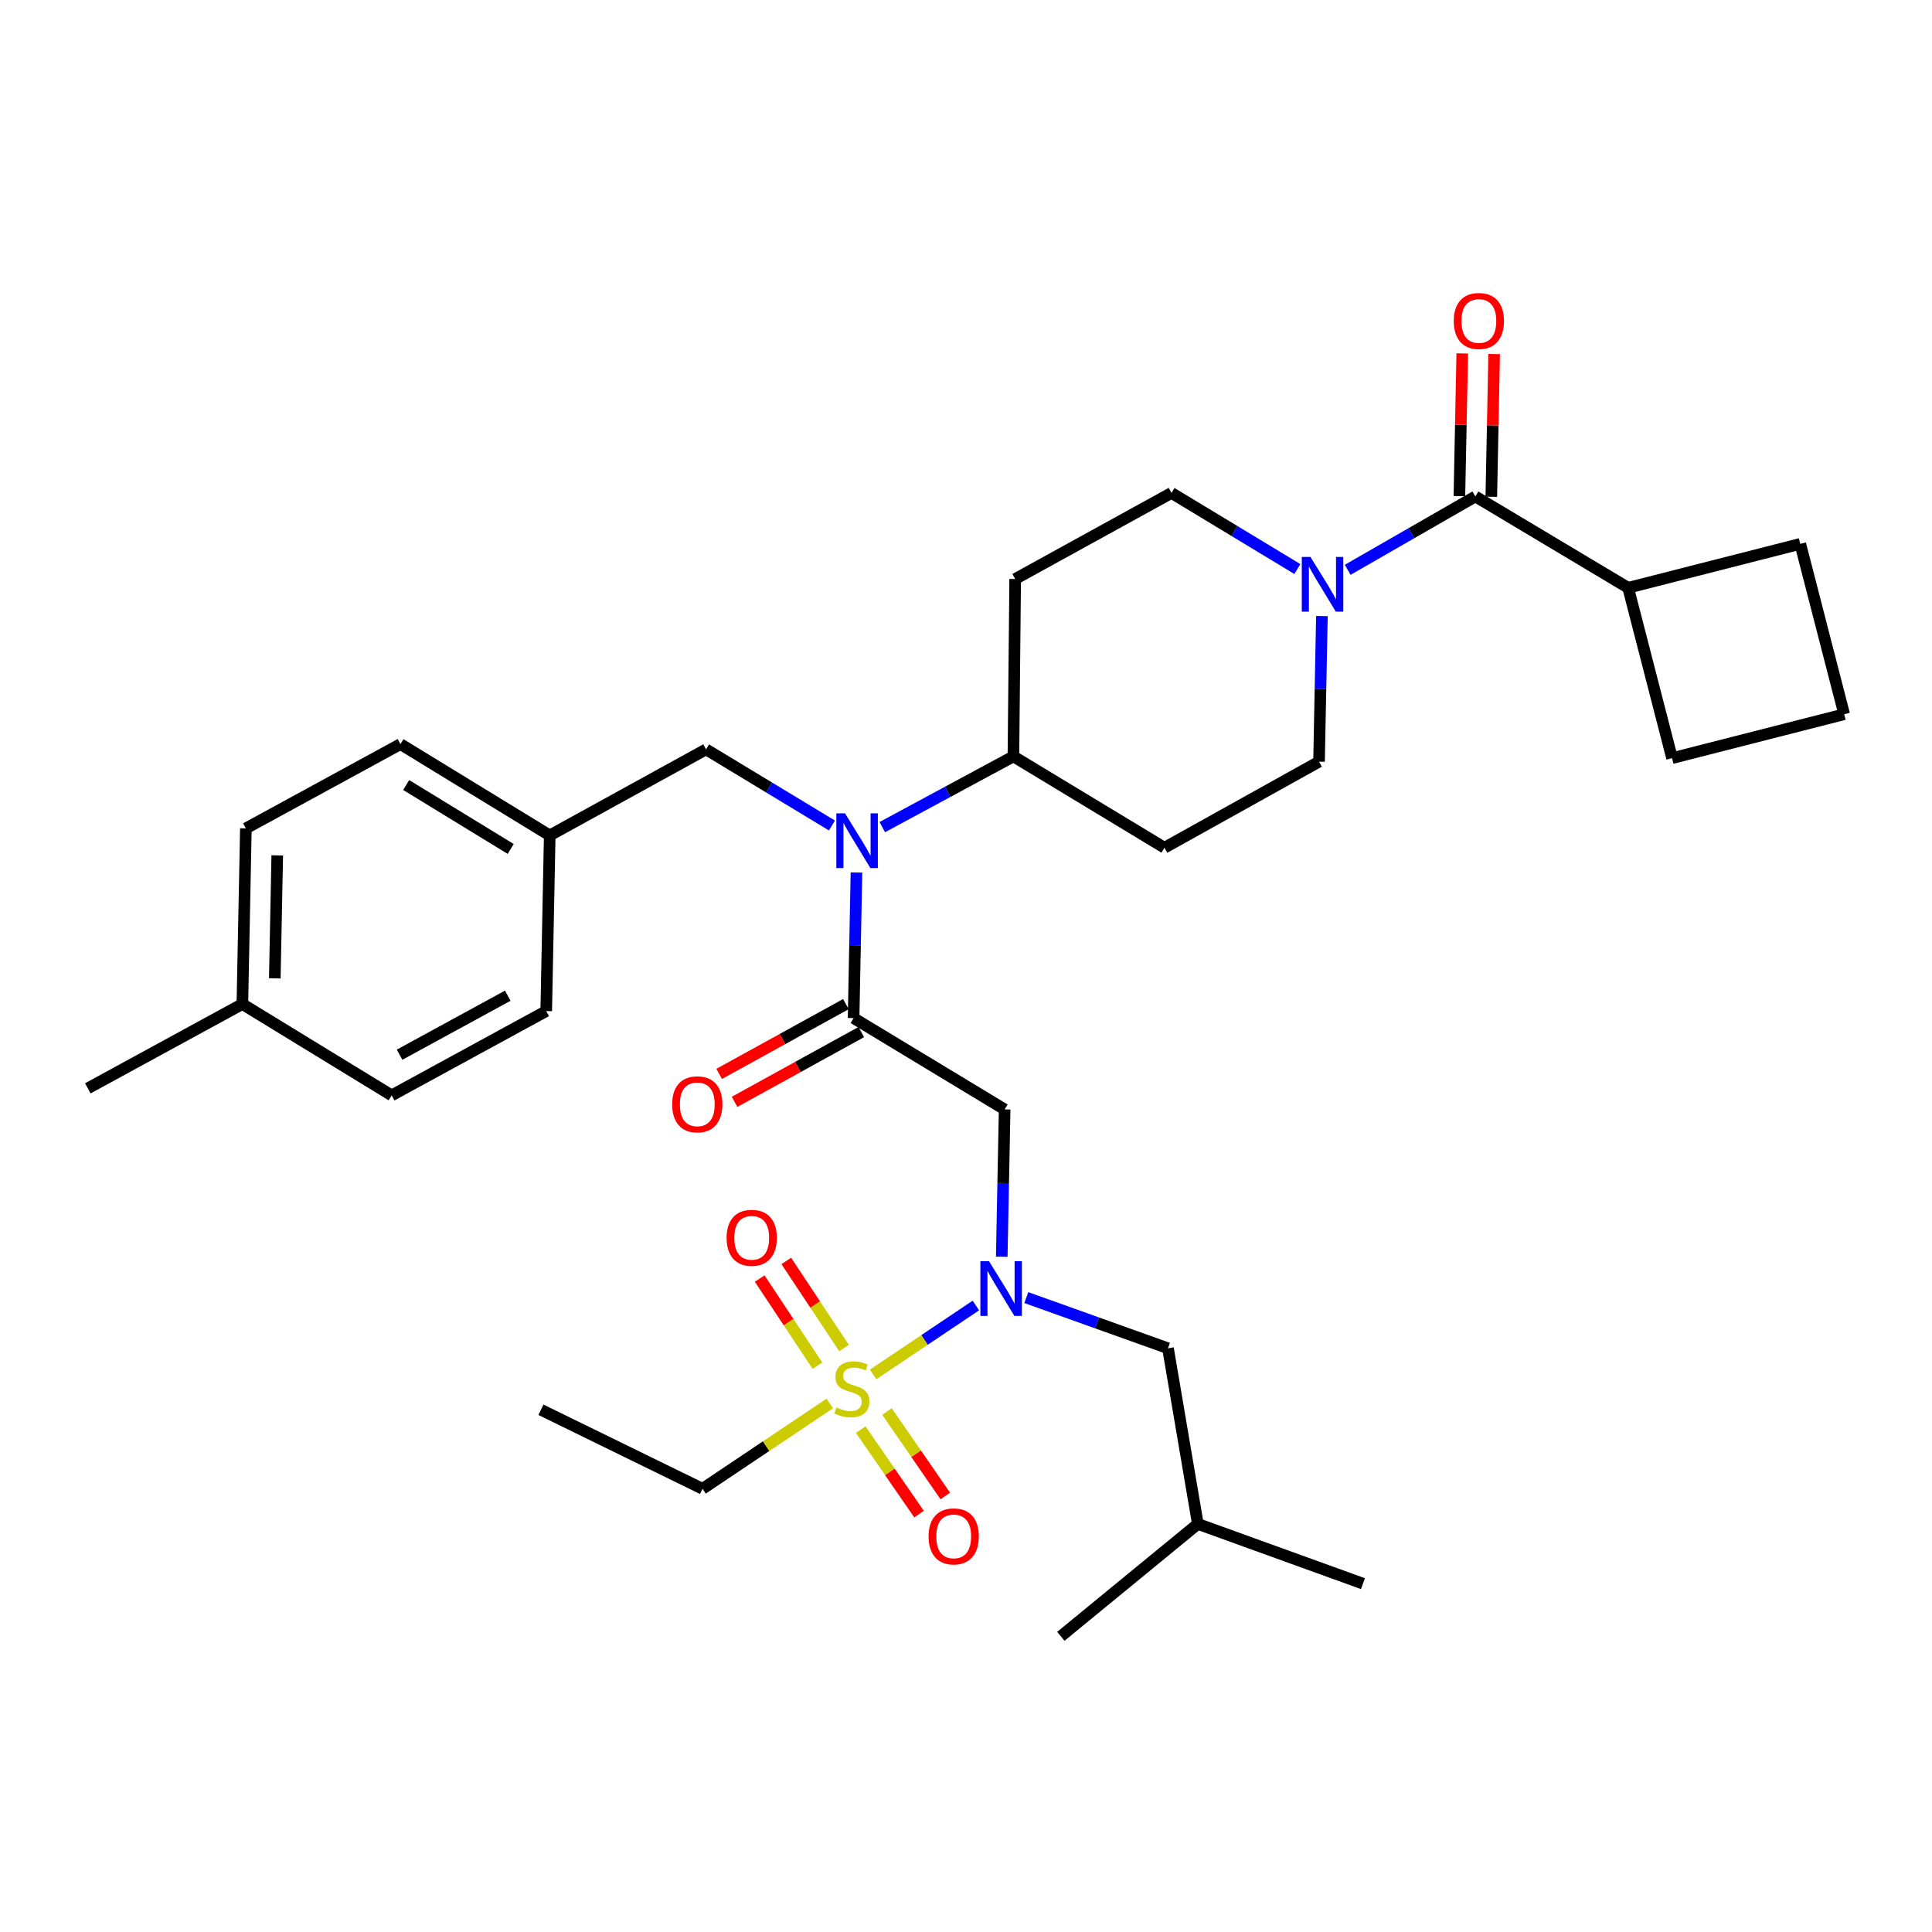<?xml version='1.0' encoding='iso-8859-1'?>
<svg version='1.1' baseProfile='full'
              xmlns='http://www.w3.org/2000/svg'
                      xmlns:rdkit='http://www.rdkit.org/xml'
                      xmlns:xlink='http://www.w3.org/1999/xlink'
                  xml:space='preserve'
width='1000px' height='1000px' viewBox='0 0 1000 1000'>
<!-- END OF HEADER -->
<rect style='opacity:1.0;fill:#FFFFFF;stroke:none' width='1000' height='1000' x='0' y='0'> </rect>
<path class='bond-0' d='M 671.521,294.544 L 638.944,274.844' style='fill:none;fill-rule:evenodd;stroke:#0000FF;stroke-width:6px;stroke-linecap:butt;stroke-linejoin:miter;stroke-opacity:1' />
<path class='bond-0' d='M 638.944,274.844 L 606.367,255.145' style='fill:none;fill-rule:evenodd;stroke:#000000;stroke-width:6px;stroke-linecap:butt;stroke-linejoin:miter;stroke-opacity:1' />
<path class='bond-1' d='M 697.566,294.936 L 730.604,275.949' style='fill:none;fill-rule:evenodd;stroke:#0000FF;stroke-width:6px;stroke-linecap:butt;stroke-linejoin:miter;stroke-opacity:1' />
<path class='bond-1' d='M 730.604,275.949 L 763.641,256.962' style='fill:none;fill-rule:evenodd;stroke:#000000;stroke-width:6px;stroke-linecap:butt;stroke-linejoin:miter;stroke-opacity:1' />
<path class='bond-2' d='M 684.22,318.875 L 683.474,356.554' style='fill:none;fill-rule:evenodd;stroke:#0000FF;stroke-width:6px;stroke-linecap:butt;stroke-linejoin:miter;stroke-opacity:1' />
<path class='bond-2' d='M 683.474,356.554 L 682.728,394.233' style='fill:none;fill-rule:evenodd;stroke:#000000;stroke-width:6px;stroke-linecap:butt;stroke-linejoin:miter;stroke-opacity:1' />
<path class='bond-3' d='M 771.898,257.127 L 772.636,220.191' style='fill:none;fill-rule:evenodd;stroke:#000000;stroke-width:6px;stroke-linecap:butt;stroke-linejoin:miter;stroke-opacity:1' />
<path class='bond-3' d='M 772.636,220.191 L 773.374,183.255' style='fill:none;fill-rule:evenodd;stroke:#FF0000;stroke-width:6px;stroke-linecap:butt;stroke-linejoin:miter;stroke-opacity:1' />
<path class='bond-3' d='M 755.385,256.797 L 756.123,219.861' style='fill:none;fill-rule:evenodd;stroke:#000000;stroke-width:6px;stroke-linecap:butt;stroke-linejoin:miter;stroke-opacity:1' />
<path class='bond-3' d='M 756.123,219.861 L 756.861,182.925' style='fill:none;fill-rule:evenodd;stroke:#FF0000;stroke-width:6px;stroke-linecap:butt;stroke-linejoin:miter;stroke-opacity:1' />
<path class='bond-4' d='M 763.641,256.962 L 842.728,304.236' style='fill:none;fill-rule:evenodd;stroke:#000000;stroke-width:6px;stroke-linecap:butt;stroke-linejoin:miter;stroke-opacity:1' />
<path class='bond-5' d='M 842.728,304.236 L 865.457,392.416' style='fill:none;fill-rule:evenodd;stroke:#000000;stroke-width:6px;stroke-linecap:butt;stroke-linejoin:miter;stroke-opacity:1' />
<path class='bond-6' d='M 842.728,304.236 L 931.817,281.507' style='fill:none;fill-rule:evenodd;stroke:#000000;stroke-width:6px;stroke-linecap:butt;stroke-linejoin:miter;stroke-opacity:1' />
<path class='bond-7' d='M 954.545,369.688 L 931.817,281.507' style='fill:none;fill-rule:evenodd;stroke:#000000;stroke-width:6px;stroke-linecap:butt;stroke-linejoin:miter;stroke-opacity:1' />
<path class='bond-8' d='M 954.545,369.688 L 865.457,392.416' style='fill:none;fill-rule:evenodd;stroke:#000000;stroke-width:6px;stroke-linecap:butt;stroke-linejoin:miter;stroke-opacity:1' />
<path class='bond-9' d='M 518.502,650.489 L 519.253,612.363' style='fill:none;fill-rule:evenodd;stroke:#0000FF;stroke-width:6px;stroke-linecap:butt;stroke-linejoin:miter;stroke-opacity:1' />
<path class='bond-9' d='M 519.253,612.363 L 520.003,574.236' style='fill:none;fill-rule:evenodd;stroke:#000000;stroke-width:6px;stroke-linecap:butt;stroke-linejoin:miter;stroke-opacity:1' />
<path class='bond-10' d='M 505.112,675.729 L 478.516,693.564' style='fill:none;fill-rule:evenodd;stroke:#0000FF;stroke-width:6px;stroke-linecap:butt;stroke-linejoin:miter;stroke-opacity:1' />
<path class='bond-10' d='M 478.516,693.564 L 451.92,711.399' style='fill:none;fill-rule:evenodd;stroke:#CCCC00;stroke-width:6px;stroke-linecap:butt;stroke-linejoin:miter;stroke-opacity:1' />
<path class='bond-11' d='M 531.211,671.631 L 567.88,684.752' style='fill:none;fill-rule:evenodd;stroke:#0000FF;stroke-width:6px;stroke-linecap:butt;stroke-linejoin:miter;stroke-opacity:1' />
<path class='bond-11' d='M 567.88,684.752 L 604.55,697.872' style='fill:none;fill-rule:evenodd;stroke:#000000;stroke-width:6px;stroke-linecap:butt;stroke-linejoin:miter;stroke-opacity:1' />
<path class='bond-12' d='M 363.637,770.6 L 279.999,729.694' style='fill:none;fill-rule:evenodd;stroke:#000000;stroke-width:6px;stroke-linecap:butt;stroke-linejoin:miter;stroke-opacity:1' />
<path class='bond-13' d='M 363.637,770.6 L 396.569,748.516' style='fill:none;fill-rule:evenodd;stroke:#000000;stroke-width:6px;stroke-linecap:butt;stroke-linejoin:miter;stroke-opacity:1' />
<path class='bond-13' d='M 396.569,748.516 L 429.501,726.432' style='fill:none;fill-rule:evenodd;stroke:#CCCC00;stroke-width:6px;stroke-linecap:butt;stroke-linejoin:miter;stroke-opacity:1' />
<path class='bond-14' d='M 436.878,697.757 L 421.931,675.205' style='fill:none;fill-rule:evenodd;stroke:#CCCC00;stroke-width:6px;stroke-linecap:butt;stroke-linejoin:miter;stroke-opacity:1' />
<path class='bond-14' d='M 421.931,675.205 L 406.984,652.654' style='fill:none;fill-rule:evenodd;stroke:#FF0000;stroke-width:6px;stroke-linecap:butt;stroke-linejoin:miter;stroke-opacity:1' />
<path class='bond-14' d='M 423.111,706.881 L 408.164,684.33' style='fill:none;fill-rule:evenodd;stroke:#CCCC00;stroke-width:6px;stroke-linecap:butt;stroke-linejoin:miter;stroke-opacity:1' />
<path class='bond-14' d='M 408.164,684.33 L 393.217,661.779' style='fill:none;fill-rule:evenodd;stroke:#FF0000;stroke-width:6px;stroke-linecap:butt;stroke-linejoin:miter;stroke-opacity:1' />
<path class='bond-15' d='M 445.511,739.987 L 460.602,761.843' style='fill:none;fill-rule:evenodd;stroke:#CCCC00;stroke-width:6px;stroke-linecap:butt;stroke-linejoin:miter;stroke-opacity:1' />
<path class='bond-15' d='M 460.602,761.843 L 475.693,783.699' style='fill:none;fill-rule:evenodd;stroke:#FF0000;stroke-width:6px;stroke-linecap:butt;stroke-linejoin:miter;stroke-opacity:1' />
<path class='bond-15' d='M 459.103,730.602 L 474.194,752.459' style='fill:none;fill-rule:evenodd;stroke:#CCCC00;stroke-width:6px;stroke-linecap:butt;stroke-linejoin:miter;stroke-opacity:1' />
<path class='bond-15' d='M 474.194,752.459 L 489.285,774.315' style='fill:none;fill-rule:evenodd;stroke:#FF0000;stroke-width:6px;stroke-linecap:butt;stroke-linejoin:miter;stroke-opacity:1' />
<path class='bond-16' d='M 604.55,697.872 L 620.002,788.787' style='fill:none;fill-rule:evenodd;stroke:#000000;stroke-width:6px;stroke-linecap:butt;stroke-linejoin:miter;stroke-opacity:1' />
<path class='bond-17' d='M 620.002,788.787 L 549.091,846.962' style='fill:none;fill-rule:evenodd;stroke:#000000;stroke-width:6px;stroke-linecap:butt;stroke-linejoin:miter;stroke-opacity:1' />
<path class='bond-18' d='M 620.002,788.787 L 705.457,819.691' style='fill:none;fill-rule:evenodd;stroke:#000000;stroke-width:6px;stroke-linecap:butt;stroke-linejoin:miter;stroke-opacity:1' />
<path class='bond-19' d='M 430.609,427.273 L 398.031,407.573' style='fill:none;fill-rule:evenodd;stroke:#0000FF;stroke-width:6px;stroke-linecap:butt;stroke-linejoin:miter;stroke-opacity:1' />
<path class='bond-19' d='M 398.031,407.573 L 365.454,387.874' style='fill:none;fill-rule:evenodd;stroke:#000000;stroke-width:6px;stroke-linecap:butt;stroke-linejoin:miter;stroke-opacity:1' />
<path class='bond-20' d='M 443.307,451.604 L 442.561,489.283' style='fill:none;fill-rule:evenodd;stroke:#0000FF;stroke-width:6px;stroke-linecap:butt;stroke-linejoin:miter;stroke-opacity:1' />
<path class='bond-20' d='M 442.561,489.283 L 441.816,526.962' style='fill:none;fill-rule:evenodd;stroke:#000000;stroke-width:6px;stroke-linecap:butt;stroke-linejoin:miter;stroke-opacity:1' />
<path class='bond-21' d='M 456.671,428.116 L 490.608,409.812' style='fill:none;fill-rule:evenodd;stroke:#0000FF;stroke-width:6px;stroke-linecap:butt;stroke-linejoin:miter;stroke-opacity:1' />
<path class='bond-21' d='M 490.608,409.812 L 524.545,391.508' style='fill:none;fill-rule:evenodd;stroke:#000000;stroke-width:6px;stroke-linecap:butt;stroke-linejoin:miter;stroke-opacity:1' />
<path class='bond-22' d='M 437.832,519.728 L 405.035,537.788' style='fill:none;fill-rule:evenodd;stroke:#000000;stroke-width:6px;stroke-linecap:butt;stroke-linejoin:miter;stroke-opacity:1' />
<path class='bond-22' d='M 405.035,537.788 L 372.238,555.847' style='fill:none;fill-rule:evenodd;stroke:#FF0000;stroke-width:6px;stroke-linecap:butt;stroke-linejoin:miter;stroke-opacity:1' />
<path class='bond-22' d='M 445.799,534.196 L 413.002,552.256' style='fill:none;fill-rule:evenodd;stroke:#000000;stroke-width:6px;stroke-linecap:butt;stroke-linejoin:miter;stroke-opacity:1' />
<path class='bond-22' d='M 413.002,552.256 L 380.204,570.315' style='fill:none;fill-rule:evenodd;stroke:#FF0000;stroke-width:6px;stroke-linecap:butt;stroke-linejoin:miter;stroke-opacity:1' />
<path class='bond-23' d='M 441.816,526.962 L 520.003,574.236' style='fill:none;fill-rule:evenodd;stroke:#000000;stroke-width:6px;stroke-linecap:butt;stroke-linejoin:miter;stroke-opacity:1' />
<path class='bond-24' d='M 365.454,387.874 L 284.541,432.414' style='fill:none;fill-rule:evenodd;stroke:#000000;stroke-width:6px;stroke-linecap:butt;stroke-linejoin:miter;stroke-opacity:1' />
<path class='bond-25' d='M 127.267,428.78 L 125.45,519.695' style='fill:none;fill-rule:evenodd;stroke:#000000;stroke-width:6px;stroke-linecap:butt;stroke-linejoin:miter;stroke-opacity:1' />
<path class='bond-25' d='M 143.507,442.747 L 142.236,506.388' style='fill:none;fill-rule:evenodd;stroke:#000000;stroke-width:6px;stroke-linecap:butt;stroke-linejoin:miter;stroke-opacity:1' />
<path class='bond-26' d='M 127.267,428.78 L 207.271,385.149' style='fill:none;fill-rule:evenodd;stroke:#000000;stroke-width:6px;stroke-linecap:butt;stroke-linejoin:miter;stroke-opacity:1' />
<path class='bond-27' d='M 125.45,519.695 L 202.729,566.96' style='fill:none;fill-rule:evenodd;stroke:#000000;stroke-width:6px;stroke-linecap:butt;stroke-linejoin:miter;stroke-opacity:1' />
<path class='bond-28' d='M 125.45,519.695 L 45.455,563.326' style='fill:none;fill-rule:evenodd;stroke:#000000;stroke-width:6px;stroke-linecap:butt;stroke-linejoin:miter;stroke-opacity:1' />
<path class='bond-29' d='M 202.729,566.96 L 282.724,523.328' style='fill:none;fill-rule:evenodd;stroke:#000000;stroke-width:6px;stroke-linecap:butt;stroke-linejoin:miter;stroke-opacity:1' />
<path class='bond-29' d='M 206.82,545.915 L 262.816,515.373' style='fill:none;fill-rule:evenodd;stroke:#000000;stroke-width:6px;stroke-linecap:butt;stroke-linejoin:miter;stroke-opacity:1' />
<path class='bond-30' d='M 282.724,523.328 L 284.541,432.414' style='fill:none;fill-rule:evenodd;stroke:#000000;stroke-width:6px;stroke-linecap:butt;stroke-linejoin:miter;stroke-opacity:1' />
<path class='bond-31' d='M 682.728,394.233 L 602.724,438.782' style='fill:none;fill-rule:evenodd;stroke:#000000;stroke-width:6px;stroke-linecap:butt;stroke-linejoin:miter;stroke-opacity:1' />
<path class='bond-32' d='M 606.367,255.145 L 525.454,299.694' style='fill:none;fill-rule:evenodd;stroke:#000000;stroke-width:6px;stroke-linecap:butt;stroke-linejoin:miter;stroke-opacity:1' />
<path class='bond-33' d='M 525.454,299.694 L 524.545,391.508' style='fill:none;fill-rule:evenodd;stroke:#000000;stroke-width:6px;stroke-linecap:butt;stroke-linejoin:miter;stroke-opacity:1' />
<path class='bond-34' d='M 524.545,391.508 L 602.724,438.782' style='fill:none;fill-rule:evenodd;stroke:#000000;stroke-width:6px;stroke-linecap:butt;stroke-linejoin:miter;stroke-opacity:1' />
<path class='bond-35' d='M 284.541,432.414 L 207.271,385.149' style='fill:none;fill-rule:evenodd;stroke:#000000;stroke-width:6px;stroke-linecap:butt;stroke-linejoin:miter;stroke-opacity:1' />
<path class='bond-35' d='M 264.332,439.414 L 210.243,406.328' style='fill:none;fill-rule:evenodd;stroke:#000000;stroke-width:6px;stroke-linecap:butt;stroke-linejoin:miter;stroke-opacity:1' />
<path  class='atom-0' d='M 678.285 288.259
L 687.565 303.259
Q 688.485 304.739, 689.965 307.419
Q 691.445 310.099, 691.525 310.259
L 691.525 288.259
L 695.285 288.259
L 695.285 316.579
L 691.405 316.579
L 681.445 300.179
Q 680.285 298.259, 679.045 296.059
Q 677.845 293.859, 677.485 293.179
L 677.485 316.579
L 673.805 316.579
L 673.805 288.259
L 678.285 288.259
' fill='#0000FF'/>
<path  class='atom-2' d='M 752.458 166.136
Q 752.458 159.336, 755.818 155.536
Q 759.178 151.736, 765.458 151.736
Q 771.738 151.736, 775.098 155.536
Q 778.458 159.336, 778.458 166.136
Q 778.458 173.016, 775.058 176.936
Q 771.658 180.816, 765.458 180.816
Q 759.218 180.816, 755.818 176.936
Q 752.458 173.056, 752.458 166.136
M 765.458 177.616
Q 769.778 177.616, 772.098 174.736
Q 774.458 171.816, 774.458 166.136
Q 774.458 160.576, 772.098 157.776
Q 769.778 154.936, 765.458 154.936
Q 761.138 154.936, 758.778 157.736
Q 756.458 160.536, 756.458 166.136
Q 756.458 171.856, 758.778 174.736
Q 761.138 177.616, 765.458 177.616
' fill='#FF0000'/>
<path  class='atom-6' d='M 511.917 652.808
L 521.197 667.808
Q 522.117 669.288, 523.597 671.968
Q 525.077 674.648, 525.157 674.808
L 525.157 652.808
L 528.917 652.808
L 528.917 681.128
L 525.037 681.128
L 515.077 664.728
Q 513.917 662.808, 512.677 660.608
Q 511.477 658.408, 511.117 657.728
L 511.117 681.128
L 507.437 681.128
L 507.437 652.808
L 511.917 652.808
' fill='#0000FF'/>
<path  class='atom-8' d='M 432.907 728.504
Q 433.227 728.624, 434.547 729.184
Q 435.867 729.744, 437.307 730.104
Q 438.787 730.424, 440.227 730.424
Q 442.907 730.424, 444.467 729.144
Q 446.027 727.824, 446.027 725.544
Q 446.027 723.984, 445.227 723.024
Q 444.467 722.064, 443.267 721.544
Q 442.067 721.024, 440.067 720.424
Q 437.547 719.664, 436.027 718.944
Q 434.547 718.224, 433.467 716.704
Q 432.427 715.184, 432.427 712.624
Q 432.427 709.064, 434.827 706.864
Q 437.267 704.664, 442.067 704.664
Q 445.347 704.664, 449.067 706.224
L 448.147 709.304
Q 444.747 707.904, 442.187 707.904
Q 439.427 707.904, 437.907 709.064
Q 436.387 710.184, 436.427 712.144
Q 436.427 713.664, 437.187 714.584
Q 437.987 715.504, 439.107 716.024
Q 440.267 716.544, 442.187 717.144
Q 444.747 717.944, 446.267 718.744
Q 447.787 719.544, 448.867 721.184
Q 449.987 722.784, 449.987 725.544
Q 449.987 729.464, 447.347 731.584
Q 444.747 733.664, 440.387 733.664
Q 437.867 733.664, 435.947 733.104
Q 434.067 732.584, 431.827 731.664
L 432.907 728.504
' fill='#CCCC00'/>
<path  class='atom-9' d='M 376.091 640.685
Q 376.091 633.885, 379.451 630.085
Q 382.811 626.285, 389.091 626.285
Q 395.371 626.285, 398.731 630.085
Q 402.091 633.885, 402.091 640.685
Q 402.091 647.565, 398.691 651.485
Q 395.291 655.365, 389.091 655.365
Q 382.851 655.365, 379.451 651.485
Q 376.091 647.605, 376.091 640.685
M 389.091 652.165
Q 393.411 652.165, 395.731 649.285
Q 398.091 646.365, 398.091 640.685
Q 398.091 635.125, 395.731 632.325
Q 393.411 629.485, 389.091 629.485
Q 384.771 629.485, 382.411 632.285
Q 380.091 635.085, 380.091 640.685
Q 380.091 646.405, 382.411 649.285
Q 384.771 652.165, 389.091 652.165
' fill='#FF0000'/>
<path  class='atom-10' d='M 480.632 795.226
Q 480.632 788.426, 483.992 784.626
Q 487.352 780.826, 493.632 780.826
Q 499.912 780.826, 503.272 784.626
Q 506.632 788.426, 506.632 795.226
Q 506.632 802.106, 503.232 806.026
Q 499.832 809.906, 493.632 809.906
Q 487.392 809.906, 483.992 806.026
Q 480.632 802.146, 480.632 795.226
M 493.632 806.706
Q 497.952 806.706, 500.272 803.826
Q 502.632 800.906, 502.632 795.226
Q 502.632 789.666, 500.272 786.866
Q 497.952 784.026, 493.632 784.026
Q 489.312 784.026, 486.952 786.826
Q 484.632 789.626, 484.632 795.226
Q 484.632 800.946, 486.952 803.826
Q 489.312 806.706, 493.632 806.706
' fill='#FF0000'/>
<path  class='atom-14' d='M 437.373 420.988
L 446.653 435.988
Q 447.573 437.468, 449.053 440.148
Q 450.533 442.828, 450.613 442.988
L 450.613 420.988
L 454.373 420.988
L 454.373 449.308
L 450.493 449.308
L 440.533 432.908
Q 439.373 430.988, 438.133 428.788
Q 436.933 426.588, 436.573 425.908
L 436.573 449.308
L 432.893 449.308
L 432.893 420.988
L 437.373 420.988
' fill='#0000FF'/>
<path  class='atom-16' d='M 347.912 571.591
Q 347.912 564.791, 351.272 560.991
Q 354.632 557.191, 360.912 557.191
Q 367.192 557.191, 370.552 560.991
Q 373.912 564.791, 373.912 571.591
Q 373.912 578.471, 370.512 582.391
Q 367.112 586.271, 360.912 586.271
Q 354.672 586.271, 351.272 582.391
Q 347.912 578.511, 347.912 571.591
M 360.912 583.071
Q 365.232 583.071, 367.552 580.191
Q 369.912 577.271, 369.912 571.591
Q 369.912 566.031, 367.552 563.231
Q 365.232 560.391, 360.912 560.391
Q 356.592 560.391, 354.232 563.191
Q 351.912 565.991, 351.912 571.591
Q 351.912 577.311, 354.232 580.191
Q 356.592 583.071, 360.912 583.071
' fill='#FF0000'/>
</svg>
